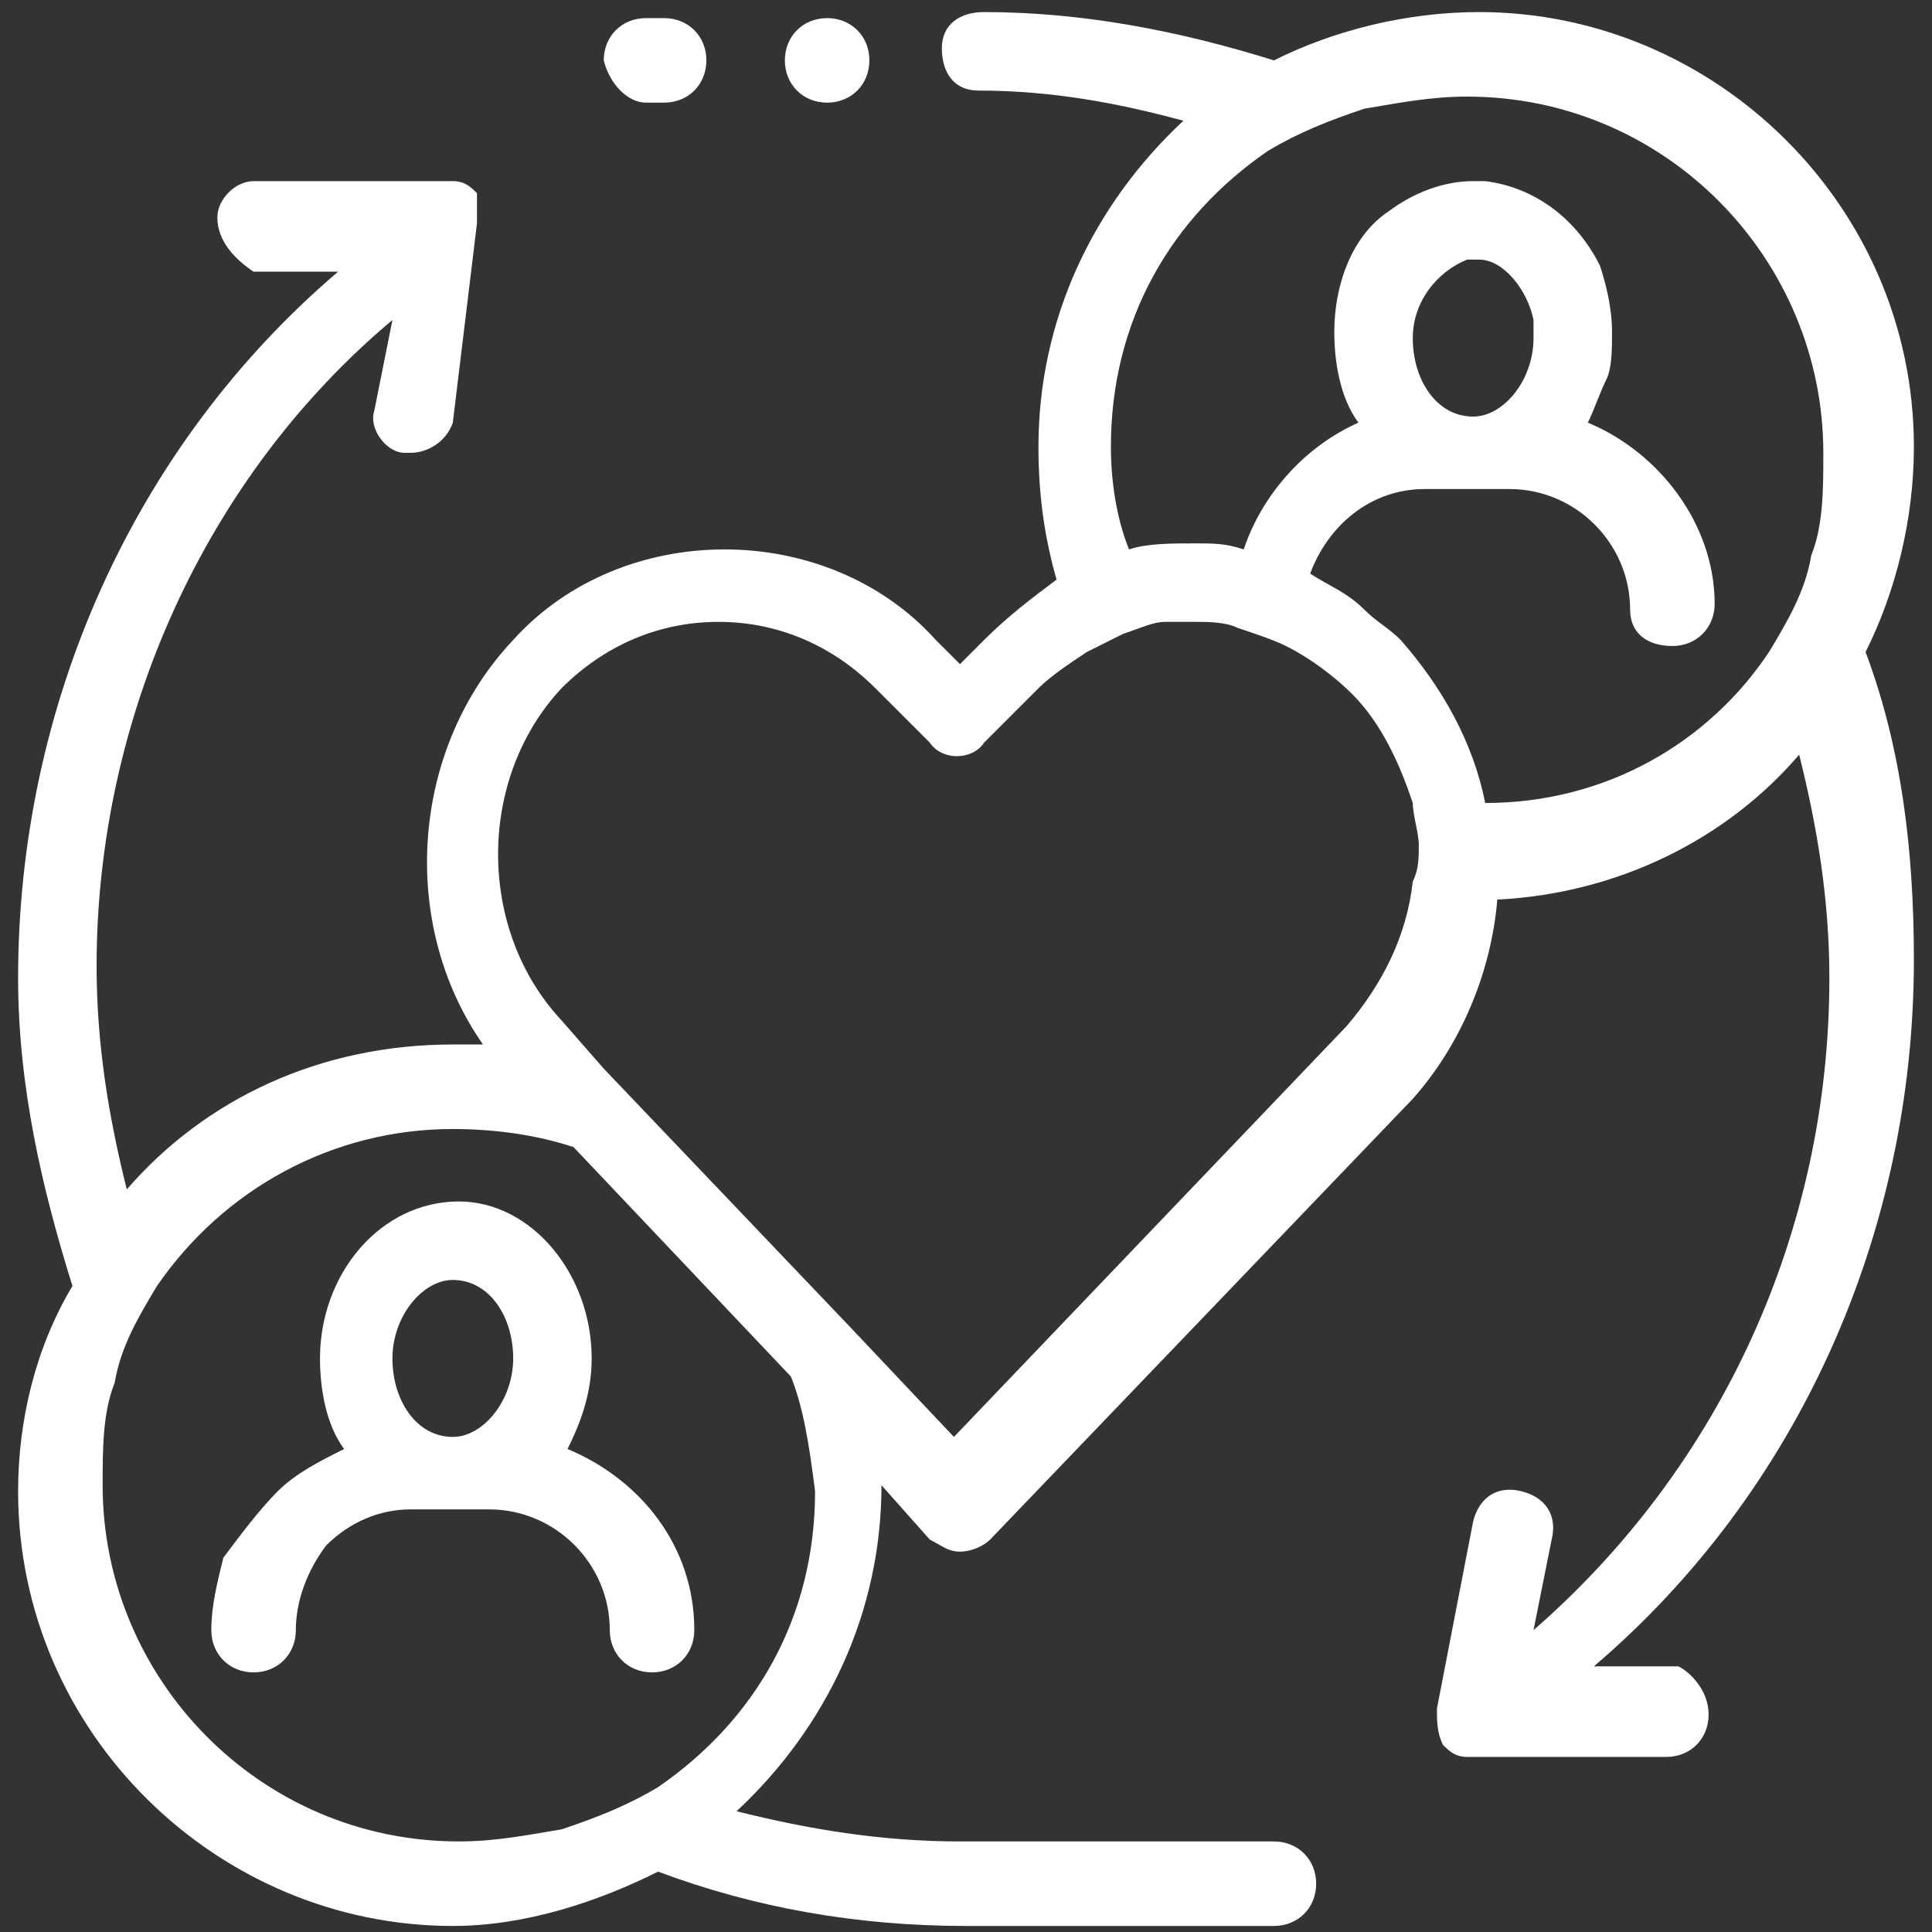 <?xml version="1.0" encoding="UTF-8"?> <svg xmlns="http://www.w3.org/2000/svg" xmlns:xlink="http://www.w3.org/1999/xlink" version="1.1" id="Layer_1" x="0px" y="0px" viewBox="0 0 32 32" style="enable-background:new 0 0 32 32;" xml:space="preserve"><rect x="0" y="0" width="32" height="32" fill="#333333" stroke="none"/> <style type="text/css"> .st0{fill:#FFFFFF;} </style> <path class="st0" d="M13,1c0-0.4,0.3-0.7,0.7-0.7c0.4,0,0.7,0.3,0.7,0.7c0,0.4-0.3,0.7-0.7,0.7C13.3,1.7,13,1.4,13,1z M10.7,1.7h0.3 c0.4,0,0.7-0.3,0.7-0.7c0-0.4-0.3-0.7-0.7-0.7h-0.3c-0.4,0-0.7,0.3-0.7,0.7C10.1,1.4,10.4,1.7,10.7,1.7z M28.3,28.4 c0,0.4-0.3,0.7-0.7,0.7h-3.3c-0.2,0-0.3-0.1-0.4-0.2c0,0,0,0,0,0c0,0,0,0,0,0c0,0,0,0,0,0c0,0,0,0,0,0c-0.1-0.2-0.1-0.4-0.1-0.6 l0.6-3.1c0.1-0.4,0.4-0.6,0.8-0.5c0.4,0.1,0.6,0.4,0.5,0.8l-0.3,1.5c3.1-2.7,4.9-6.6,4.9-10.8c0-1.3-0.2-2.5-0.5-3.7 c-1.2,1.4-3,2.3-5,2.4c-0.1,1.2-0.6,2.4-1.4,3.3l-7,7.3c-0.1,0.1-0.3,0.2-0.5,0.2c-0.2,0-0.3-0.1-0.5-0.2l-0.8-0.9c0,0,0,0,0,0 c0,2.1-0.9,4-2.4,5.4c1.2,0.3,2.4,0.5,3.7,0.5h5.2c0.4,0,0.7,0.3,0.7,0.7c0,0.4-0.3,0.7-0.7,0.7H16c-1.8,0-3.5-0.3-5.1-0.9 c-1,0.5-2.2,0.9-3.4,0.9c-3.9,0-7.2-3.2-7.2-7.2c0-1.2,0.3-2.4,0.9-3.4c-0.5-1.6-0.9-3.3-0.9-5.1c0-4.5,1.9-8.8,5.3-11.7H4.2 C3.9,4.3,3.6,4,3.6,3.6C3.6,3.3,3.9,3,4.2,3h3.3c0.2,0,0.3,0.1,0.4,0.2c0,0,0,0,0,0c0,0,0,0,0,0c0,0,0,0,0,0c0,0,0,0,0,0 c0,0,0,0,0,0c0,0,0,0,0,0c0,0,0,0.1,0,0.1c0,0.1,0,0.3,0,0.4L7.5,7C7.4,7.3,7.1,7.5,6.8,7.5c0,0-0.1,0-0.1,0 C6.4,7.5,6.1,7.1,6.2,6.8l0.3-1.5C3.4,7.9,1.6,11.9,1.6,16c0,1.3,0.2,2.5,0.5,3.7c1.3-1.5,3.2-2.4,5.4-2.4c0.2,0,0.3,0,0.5,0 c-1.4-2-1.2-4.9,0.5-6.7c0.9-1,2.2-1.5,3.5-1.5c1.3,0,2.6,0.5,3.5,1.5l0.4,0.4l0.4-0.4c0.4-0.4,0.8-0.7,1.2-1 c-0.2-0.7-0.3-1.4-0.3-2.2c0-2.1,0.9-4,2.4-5.4c-1.1-0.3-2.2-0.5-3.4-0.5c-0.4,0-0.6-0.3-0.6-0.7c0-0.4,0.3-0.6,0.7-0.6h0 c1.6,0,3.2,0.3,4.8,0.8c1-0.5,2.2-0.8,3.4-0.8c3.9,0,7.2,3.2,7.2,7.2c0,1.2-0.3,2.4-0.8,3.4c0.6,1.6,0.8,3.3,0.8,5.1 c0,4.5-1.9,8.8-5.3,11.7h1.4C28,27.7,28.3,28,28.3,28.4z M23.5,14c0-0.2-0.1-0.5-0.1-0.7c-0.2-0.6-0.5-1.3-1-1.8 c-0.3-0.3-0.7-0.6-1.1-0.8c-0.2-0.1-0.5-0.2-0.8-0.3c-0.2-0.1-0.5-0.1-0.7-0.1h0c-0.2,0-0.4,0-0.5,0c-0.2,0-0.4,0.1-0.7,0.2 c-0.2,0.1-0.4,0.2-0.6,0.3c-0.3,0.2-0.6,0.4-0.8,0.6l-0.9,0.9c-0.2,0.3-0.7,0.3-0.9,0l-0.9-0.9c-0.7-0.7-1.6-1.1-2.6-1.1 c-1,0-1.9,0.4-2.6,1.1c-1.4,1.5-1.4,4,0,5.5l0.7,0.8l4.1,4.3l1.7,1.8l6.5-6.8c0.6-0.7,1-1.5,1.1-2.4C23.5,14.4,23.5,14.2,23.5,14z M13.1,22.8l-3.6-3.8c-0.6-0.2-1.3-0.3-2-0.3c-2,0-3.8,1-4.9,2.6c-0.3,0.5-0.6,1-0.7,1.6c-0.2,0.5-0.2,1.1-0.2,1.7 c0,3.2,2.6,5.9,5.9,5.9c0.6,0,1.1-0.1,1.7-0.2c0.6-0.2,1.1-0.4,1.6-0.7c1.6-1.1,2.6-2.8,2.6-4.9C13.4,23.9,13.3,23.3,13.1,22.8z M23.4,5.6c0,0.7,0.4,1.3,1,1.3c0.5,0,1-0.6,1-1.3c0-0.1,0-0.2,0-0.3c-0.1-0.5-0.5-1-0.9-1c-0.1,0-0.1,0-0.2,0 C23.8,4.5,23.4,5,23.4,5.6z M29.3,10.8c0.3-0.5,0.6-1,0.7-1.6c0.2-0.5,0.2-1.1,0.2-1.7c0-3.2-2.6-5.9-5.9-5.9 c-0.6,0-1.1,0.1-1.7,0.2c-0.6,0.2-1.1,0.4-1.6,0.7c-1.6,1.1-2.6,2.8-2.6,4.9c0,0.6,0.1,1.2,0.3,1.7c0.3-0.1,0.7-0.1,1.1-0.1h0 c0.3,0,0.5,0,0.8,0.1c0.3-0.9,1-1.7,1.9-2.1c-0.3-0.4-0.4-1-0.4-1.5c0-0.8,0.3-1.6,0.9-2C23.4,3.2,23.9,3,24.4,3c0.1,0,0.1,0,0.2,0 c0.8,0.1,1.5,0.6,1.9,1.4c0.1,0.3,0.2,0.7,0.2,1.1c0,0.3,0,0.6-0.1,0.8c-0.1,0.2-0.2,0.5-0.3,0.7c1.2,0.5,2.1,1.7,2.1,3 c0,0.4-0.3,0.7-0.7,0.7S27,10.5,27,10.1c0-1.1-0.9-2-2-2h-0.7h-0.7c-0.9,0-1.6,0.6-1.9,1.4c0.3,0.2,0.6,0.3,0.9,0.6 c0.2,0.2,0.4,0.3,0.6,0.5c0.7,0.8,1.2,1.7,1.4,2.7C26.6,13.3,28.3,12.3,29.3,10.8z M9.8,22.5c0,0.6-0.2,1.1-0.4,1.5 c1.2,0.5,2.1,1.6,2.1,3c0,0.4-0.3,0.7-0.7,0.7c-0.4,0-0.7-0.3-0.7-0.7c0-1.1-0.9-2-2-2H7.5H6.8c-0.5,0-1,0.2-1.4,0.6 C5.1,26,4.9,26.5,4.9,27c0,0,0,0,0,0c0,0.4-0.3,0.7-0.7,0.7c-0.4,0-0.7-0.3-0.7-0.7c0-0.4,0.1-0.8,0.2-1.2C4,25.4,4.3,25,4.6,24.7 c0.3-0.3,0.7-0.5,1.1-0.7c-0.3-0.4-0.4-1-0.4-1.5c0-1.4,1-2.6,2.3-2.6C8.8,19.9,9.8,21.1,9.8,22.5z M6.5,22.5c0,0.7,0.4,1.3,1,1.3 c0.5,0,1-0.6,1-1.3c0-0.7-0.4-1.3-1-1.3C7,21.2,6.5,21.8,6.5,22.5z"></path> </svg> 